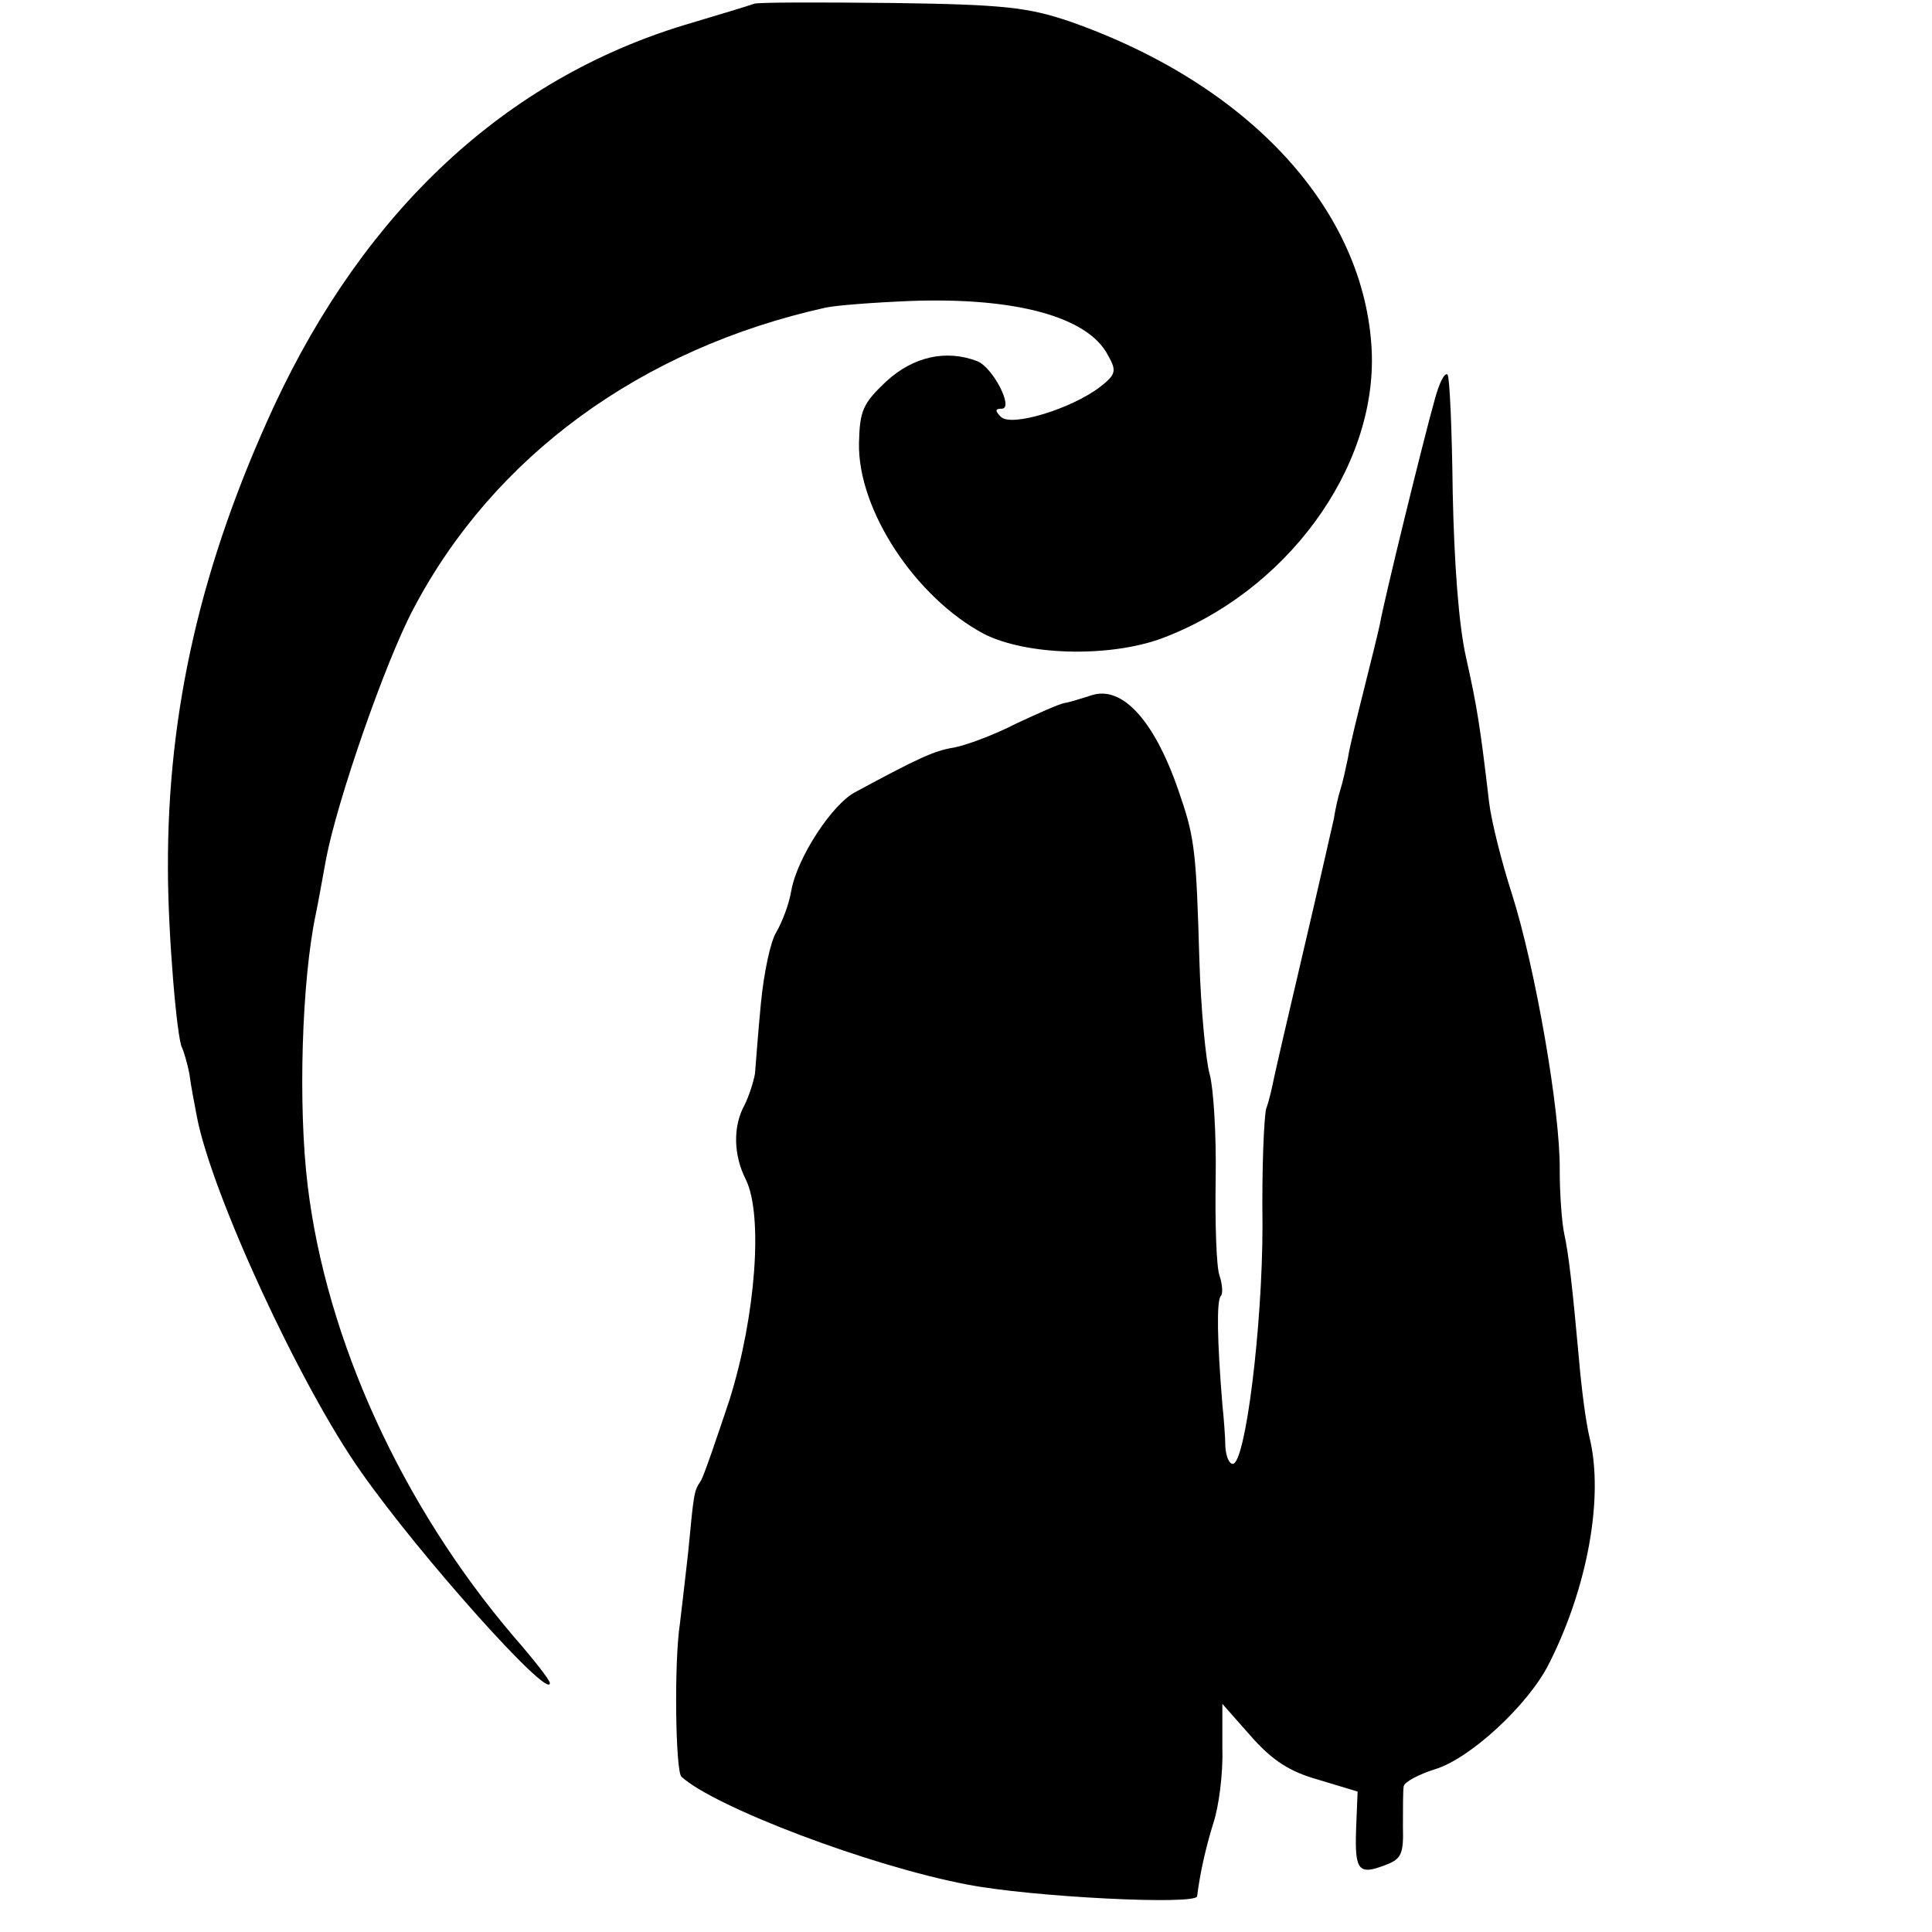 <?xml version="1.0" standalone="no"?>
<!DOCTYPE svg PUBLIC "-//W3C//DTD SVG 20010904//EN"
 "http://www.w3.org/TR/2001/REC-SVG-20010904/DTD/svg10.dtd">
<svg version="1.0" xmlns="http://www.w3.org/2000/svg"
 width="260pt" height="260pt" viewBox="0 0 260 260"
 preserveAspectRatio="xMidYMid meet">
<g transform="translate(0,260) scale(0.1,-0.1)"
fill="#000000" stroke="none">
<path d="M1015 2595 c-5 -2 -48 -15 -95 -29 -239 -73 -428 -248 -551 -512 -98
-212 -144 -410 -143 -624 0 -85 12 -228 19 -240 2 -4 7 -20 10 -36 2 -16 7
-41 10 -57 20 -104 139 -362 221 -478 80 -114 254 -308 254 -284 0 4 -22 32
-49 63 -150 176 -252 399 -277 607 -13 107 -8 275 11 365 3 14 9 48 14 75 15
78 79 263 117 335 108 206 307 351 555 406 13 3 65 7 115 9 140 5 238 -21 265
-73 12 -21 11 -26 -11 -43 -38 -29 -119 -54 -133 -40 -8 8 -8 11 1 11 17 0
-12 56 -33 64 -42 16 -86 6 -122 -27 -32 -30 -36 -40 -37 -83 -2 -90 76 -208
168 -257 57 -29 166 -32 237 -7 169 62 292 229 285 388 -9 189 -164 358 -406
443 -56 19 -88 23 -240 25 -96 1 -179 1 -185 -1z"/>
<path d="M1931 2063 c-15 -53 -69 -273 -74 -303 -3 -14 -13 -54 -22 -90 -9
-36 -19 -76 -21 -90 -3 -14 -7 -33 -10 -42 -3 -9 -7 -27 -9 -40 -3 -13 -21
-93 -41 -178 -20 -85 -38 -163 -40 -173 -2 -10 -6 -28 -10 -39 -3 -11 -6 -82
-5 -157 0 -136 -23 -321 -40 -321 -5 0 -9 10 -10 23 0 12 -2 38 -4 57 -7 86
-8 140 -2 146 3 3 2 16 -2 28 -4 11 -6 70 -5 130 1 59 -3 122 -8 140 -5 17
-12 87 -14 156 -4 138 -6 162 -25 217 -33 101 -78 152 -121 137 -13 -4 -28 -9
-35 -10 -7 -1 -36 -14 -66 -28 -29 -15 -67 -29 -83 -32 -26 -4 -48 -14 -133
-60 -31 -16 -78 -88 -86 -132 -3 -19 -13 -44 -20 -56 -8 -12 -17 -55 -21 -96
-4 -41 -7 -84 -8 -95 -2 -11 -8 -30 -14 -42 -16 -29 -15 -68 2 -101 23 -48 13
-183 -22 -295 -18 -54 -35 -104 -39 -110 -9 -14 -9 -13 -17 -97 -4 -36 -9 -78
-11 -95 -8 -52 -6 -198 2 -206 45 -41 253 -120 384 -145 87 -17 308 -28 310
-16 4 32 12 67 22 99 7 21 13 65 12 99 l0 61 38 -43 c29 -33 52 -48 91 -59
l53 -16 -2 -50 c-2 -56 3 -63 39 -49 22 8 25 15 24 52 0 24 0 48 1 54 1 6 20
16 42 23 47 14 125 86 153 141 52 102 75 225 55 306 -5 21 -11 68 -14 104 -9
99 -14 143 -20 170 -3 14 -6 52 -6 85 1 79 -33 273 -64 371 -14 43 -28 99 -31
124 -12 102 -16 128 -31 195 -10 44 -16 127 -18 222 -1 84 -4 155 -7 159 -4 3
-11 -11 -17 -33z"/>
</g>
</svg>
